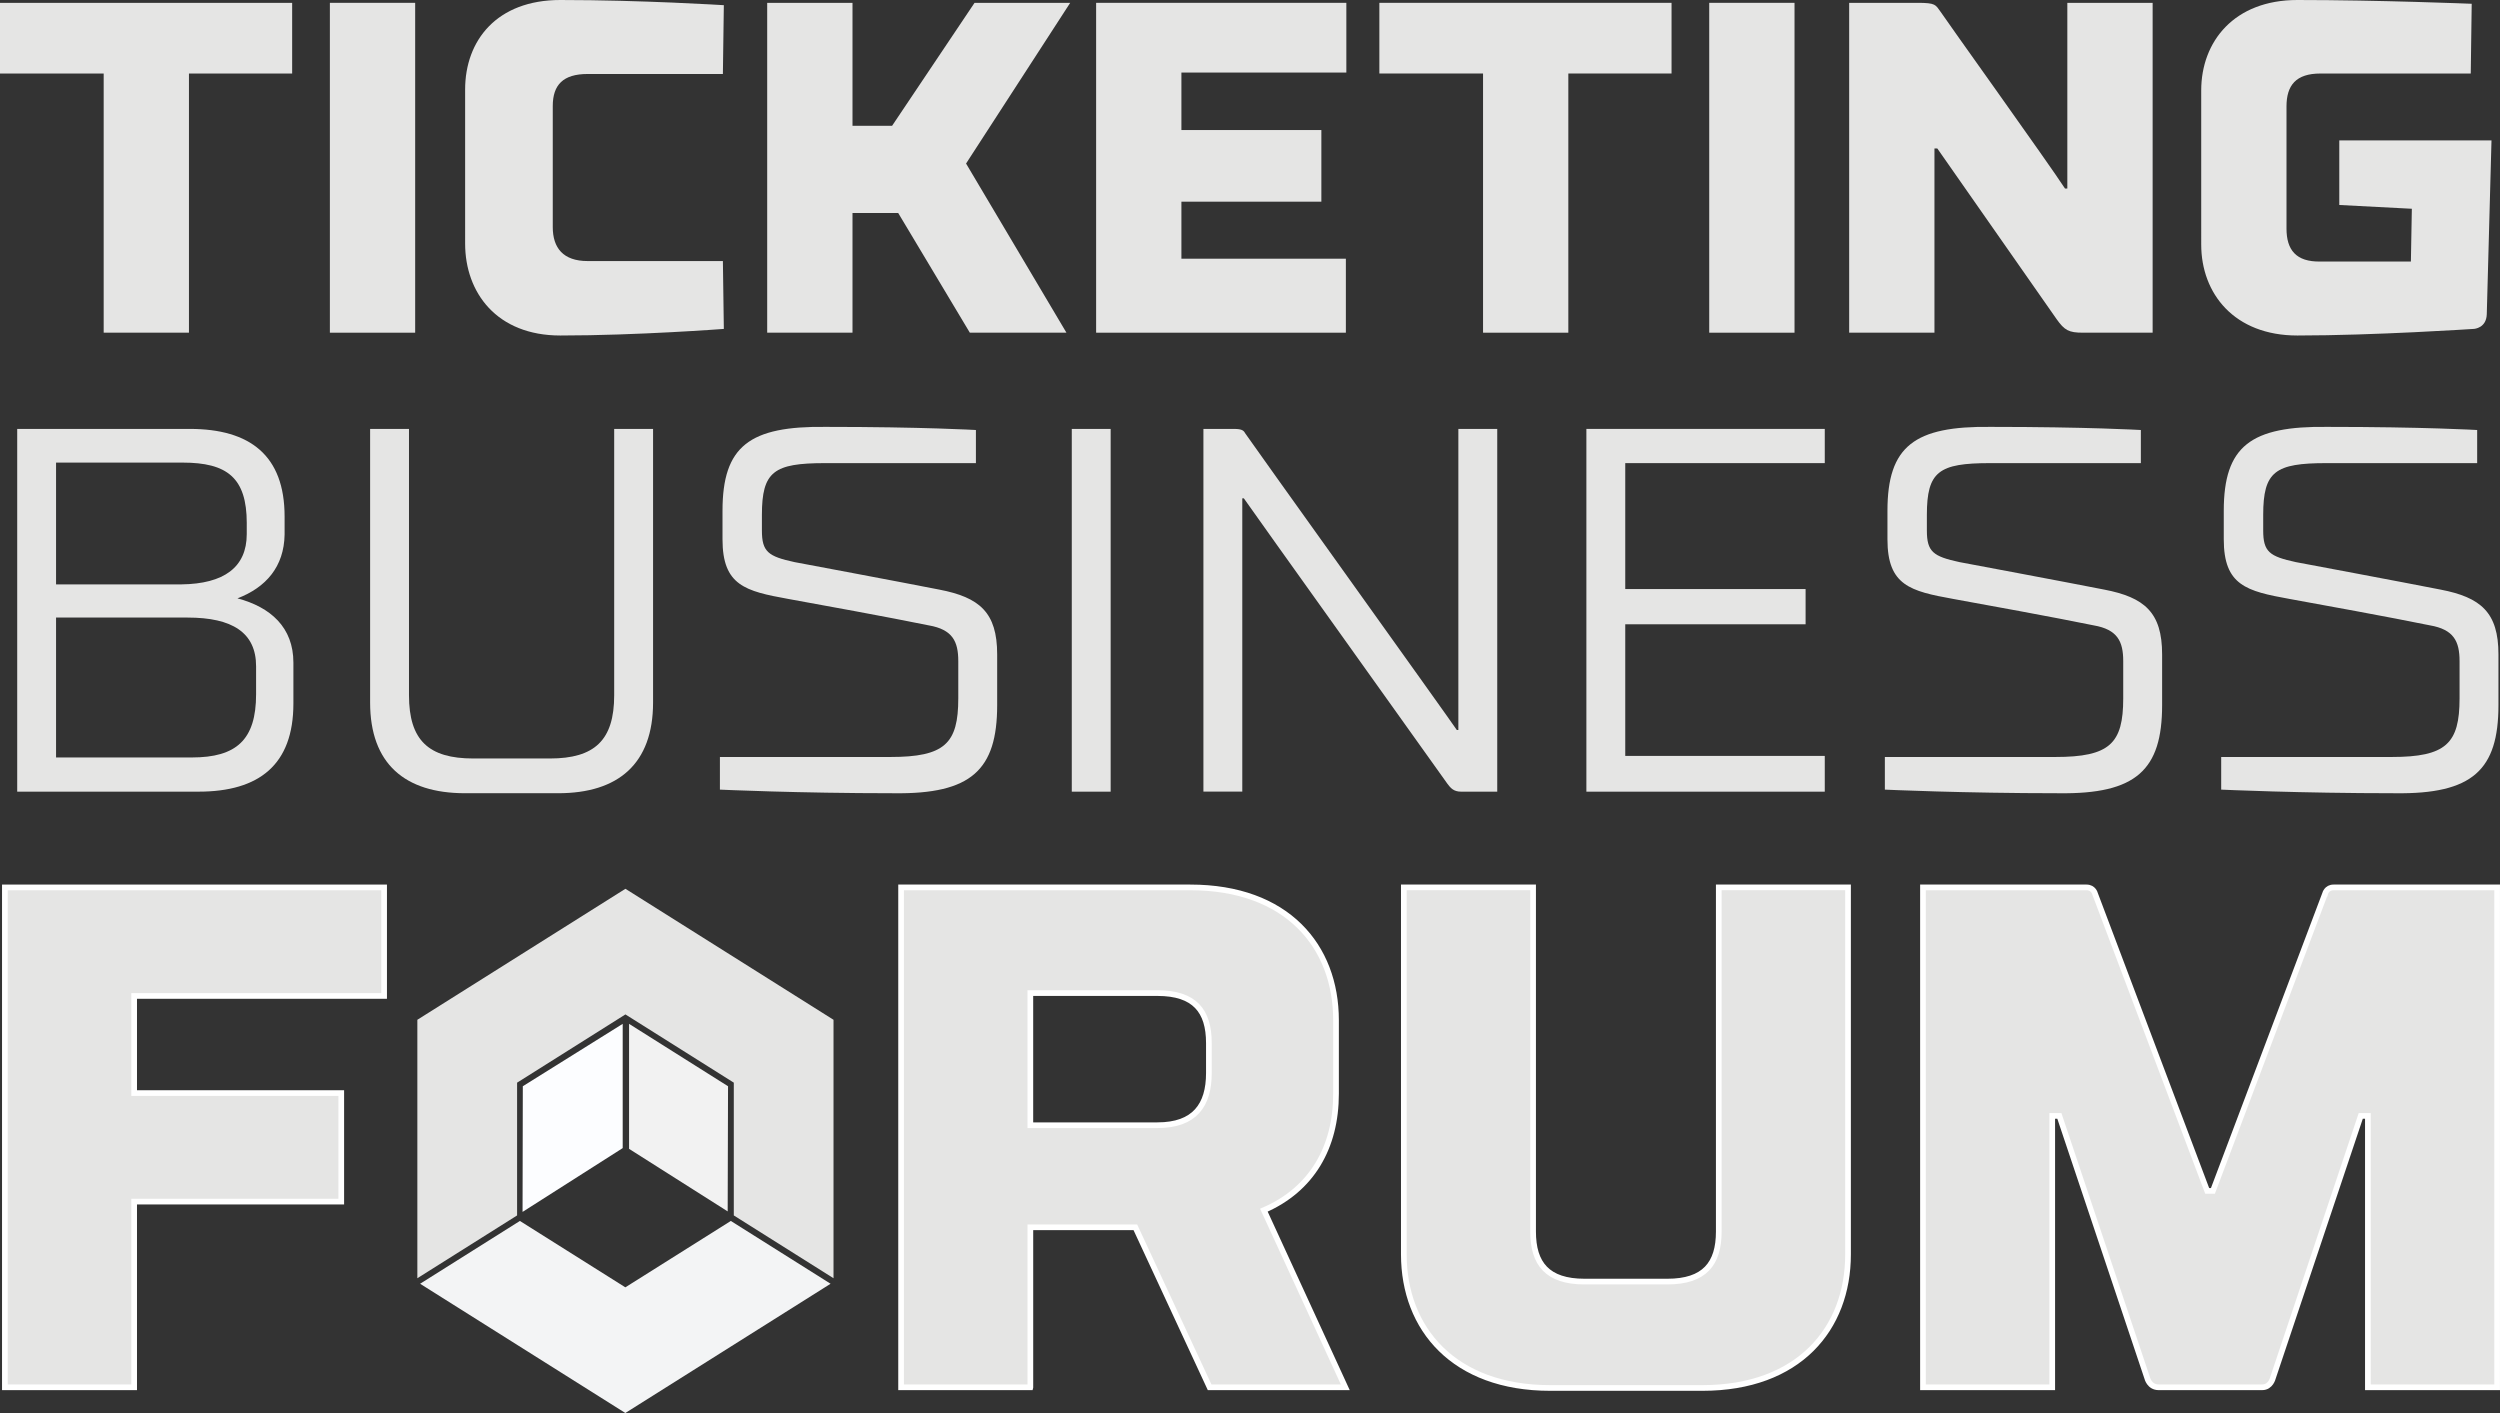 <?xml version="1.0" encoding="UTF-8"?><svg id="uuid-3d1bc4ae-0b8a-40d5-a673-19558a798cff" xmlns="http://www.w3.org/2000/svg" viewBox="0 0 1243.79 702.99"><rect x="0" y="0" width="1243.79" height="702.99" fill="#333333" stroke="none"/><g><g><polygon points="362.03 602.69 312.97 571.57 312.97 509.38 362.21 540.42 362.03 602.69" style="fill:#f2f2f2; fill-rule:evenodd;"/><polygon points="259.98 602.94 309.8 571.2 309.8 509.38 260.11 540.42 259.98 602.94" style="fill:#fcfdff; fill-rule:evenodd;"/><path d="M207.64,507.36v128.58l49.62-31.24v-66.06l.71-.44,53.19-33.51,53.92,33.95v66.06l49.61,31.24v-128.58l-103.53-65.17-103.52,65.17Z" style="fill:#e5e5e4;"/></g><path d="M209.01,638.69l102.11,64.3,102.11-64.3-49.63-31.25-52.48,33.03-52.46-33.03-49.65,31.25Z" style="fill:#f3f4f5;"/></g><g><g><path d="M145.35,36.57h-51.34V165.52H51.58V36.57H0V1.41H145.35V36.57Z" style="fill:#e5e5e4;"/><path d="M206.55,165.52h-42.43V1.41h42.43V165.52Z" style="fill:#e5e5e4;"/><path d="M359.65,36.81h-67.29c-12.19,0-17.35,5.39-17.35,15.94v60.25c0,10.32,5.16,16.88,17.35,16.88h67.29l.47,33.76s-43.14,3.28-81.35,3.28c-31.65,0-47.36-21.34-47.36-45.72V44.54c0-24.38,15.71-44.54,47.36-44.54,40.56,0,81.35,2.58,81.35,2.58l-.47,34.23Z" style="fill:#e5e5e4;"/><path d="M424.13,62.6h19.69L484.85,1.41h47.59l-51.81,79.95,49.94,84.16h-48.06l-35.64-59.55h-22.74v59.55h-42.44V1.41h42.44V62.6Z" style="fill:#e5e5e4;"/><path d="M545.34,1.41h124.49V36.1h-82.06v28.6h69.63v35.64h-69.63v28.37h81.82v36.81h-124.25V1.41Z" style="fill:#e5e5e4;"/><path d="M831.61,36.57h-51.34V165.52h-42.43V36.57h-51.58V1.41h145.36V36.57Z" style="fill:#e5e5e4;"/><path d="M892.8,165.52h-42.43V1.41h42.43V165.52Z" style="fill:#e5e5e4;"/><path d="M1070.98,165.52h-34.7c-7.03,0-9.14-1.17-13.13-6.8l-59.32-84.87h-1.41v91.67h-42.43V1.41h33.99c9.14,0,8.91,.94,11.49,4.45,1.41,2.34,54.16,75.96,61.89,87.92h1.17V1.41h42.44V165.52Z" style="fill:#e5e5e4;"/><path d="M1163.83,69.86h75.73l-2.35,86.51c-.23,6.8-6.09,7.27-6.56,7.27,0,0-49.47,3.28-87.68,3.28-31.42,0-47.83-20.87-47.83-45.25V45.01c0-24.38,16.41-45.01,47.83-45.01,40.56,0,86.74,1.88,86.74,1.88l-.47,34.7h-74.79c-12.19,0-16.88,5.86-16.88,16.41v60.72c0,10.55,4.69,16.65,16.88,16.41h45.01l.47-26.26-36.1-1.88v-32.12Z" style="fill:#e5e5e4;"/></g><g><path d="M2.43,441.5H191.1v54H66.74v48.32h103.04v54H66.74v92.38H2.43v-248.7Z" style="fill:#e5e5e4; stroke:#fff; stroke-miterlimit:10; stroke-width:2.83px;"/><path d="M512.62,690.2h-64.31v-248.7h143.9c47.97,0,72.48,29.13,72.48,66.08v36.59c0,26.65-12.08,47.61-35.89,57.91l40.5,88.11h-67.5l-36.95-79.59h-52.23v79.59Zm88.82-156.33v-14.92c0-15.99-7.1-24.87-25.58-24.87h-63.25v65.73h63.25c18.47,0,25.58-9.95,25.58-25.93Z" style="fill:#e5e5e4; stroke:#fff; stroke-miterlimit:10; stroke-width:2.83px;"/><path d="M788.32,637.61h41.22c18.47,0,25.58-8.88,25.58-24.87v-171.25h64.31v182.61c0,36.95-24.51,66.44-72.48,66.44h-75.68c-47.96,0-72.84-29.49-72.84-66.44v-182.61h64.31v171.25c0,15.99,7.11,24.87,25.58,24.87Z" style="fill:#e5e5e4; stroke:#fff; stroke-miterlimit:10; stroke-width:2.83px;"/><path d="M1156.75,444.7s.71-3.2,4.26-3.2h81.36v248.7h-64.31v-135.01h-3.55l-43.7,130.39s-1.07,4.62-5.33,4.62h-51.52c-4.62,0-5.69-4.62-5.69-4.62l-43.7-130.39h-3.55v135.01h-64.31v-248.7h81.36c3.55,0,4.27,3.2,4.27,3.2l55.78,147.8h2.84l55.78-147.8Z" style="fill:#e5e5e4; stroke:#fff; stroke-miterlimit:10; stroke-width:2.83px;"/></g><g><path d="M8.56,213.39H94.41c29.91,0,47.18,13.15,47.18,43.57v9.02c-.26,15.98-9.28,26.3-23.46,31.71,16.5,4.38,27.84,14.44,27.84,31.97v20.37c0,30.42-17.02,43.83-47.18,43.83H8.56V213.39Zm114.21,46.92c0-22.69-9.8-30.16-31.97-30.16H27.89v60.59h62.39c21.14-.26,32.48-8.51,32.48-25.01v-5.41ZM27.89,376.85H95.44c22.17,0,31.97-8.77,31.97-31.45v-13.92c0-16.76-11.86-24.23-34.03-24.23H27.89v69.61Z" style="fill:#e5e5e4;"/><path d="M235.44,377.36h38.16c22.17,0,31.97-9.02,31.97-31.45V213.39h19.34v136.13c0,30.42-17.27,45.12-47.18,45.12h-46.41c-29.91,0-47.18-14.7-47.18-45.12V213.39h19.34v132.52c0,22.43,9.8,31.45,31.97,31.45Z" style="fill:#e5e5e4;"/><path d="M485.53,230.41h-75.02c-25.52,0-31.45,4.12-31.45,25.78v7.74c0,10.57,3.09,12.89,16.24,15.73,0,0,53.63,10.05,71.93,13.66,20.11,3.87,28.88,11.34,28.88,32.23v25.27c0,32.23-12.89,44.34-51.31,43.83-47.95,0-86.63-1.8-86.63-1.8v-16.24h84.82c27.07,0,33.77-6.7,33.77-29.13v-18.56c0-9.8-2.84-15.73-14.69-17.79-18.82-3.87-56.98-10.83-69.87-13.15-21.4-3.87-32.74-6.7-32.74-29.65v-14.18c0-32.23,13.41-42.28,51.56-41.77,47.95,0,74.51,1.55,74.51,1.55v16.5Z" style="fill:#e5e5e4;"/><path d="M552.57,393.86h-19.34V213.39h19.34v180.47Z" style="fill:#e5e5e4;"/><path d="M744.9,393.86h-18.05c-3.61,0-5.16-1.81-6.7-3.87-1.55-2.32-100.03-140-101.32-142.06h-.77v145.92h-19.34V213.39h15.21c4.38,0,4.9,1.03,5.67,2.32,.51,1.03,102.35,143.09,105.19,147.47h.77V213.39h19.34v180.47Z" style="fill:#e5e5e4;"/><path d="M789.25,213.39h118.6v17.02h-99.26v62.65h89.72v17.53h-89.72v65.49h99.26v17.79h-118.6V213.39Z" style="fill:#e5e5e4;"/><path d="M1065.12,230.41h-75.02c-25.52,0-31.45,4.12-31.45,25.78v7.74c0,10.57,3.09,12.89,16.24,15.73,0,0,53.63,10.05,71.93,13.66,20.11,3.87,28.87,11.34,28.87,32.23v25.27c0,32.23-12.89,44.34-51.31,43.83-47.95,0-86.63-1.8-86.63-1.8v-16.24h84.82c27.07,0,33.77-6.7,33.77-29.13v-18.56c0-9.8-2.84-15.73-14.69-17.79-18.82-3.87-56.98-10.83-69.87-13.15-21.4-3.87-32.74-6.7-32.74-29.65v-14.18c0-32.23,13.41-42.28,51.56-41.77,47.95,0,74.51,1.55,74.51,1.55v16.5Z" style="fill:#e5e5e4;"/><path d="M1232.45,230.41h-75.02c-25.52,0-31.45,4.12-31.45,25.78v7.74c0,10.57,3.09,12.89,16.24,15.73,0,0,53.63,10.05,71.93,13.66,20.11,3.87,28.87,11.34,28.87,32.23v25.27c0,32.23-12.89,44.34-51.31,43.83-47.95,0-86.63-1.8-86.63-1.8v-16.24h84.82c27.07,0,33.77-6.7,33.77-29.13v-18.56c0-9.8-2.84-15.73-14.7-17.79-18.82-3.87-56.98-10.83-69.87-13.15-21.4-3.87-32.74-6.7-32.74-29.65v-14.18c0-32.23,13.41-42.28,51.56-41.77,47.95,0,74.51,1.55,74.51,1.55v16.5Z" style="fill:#e5e5e4;"/></g></g></svg>